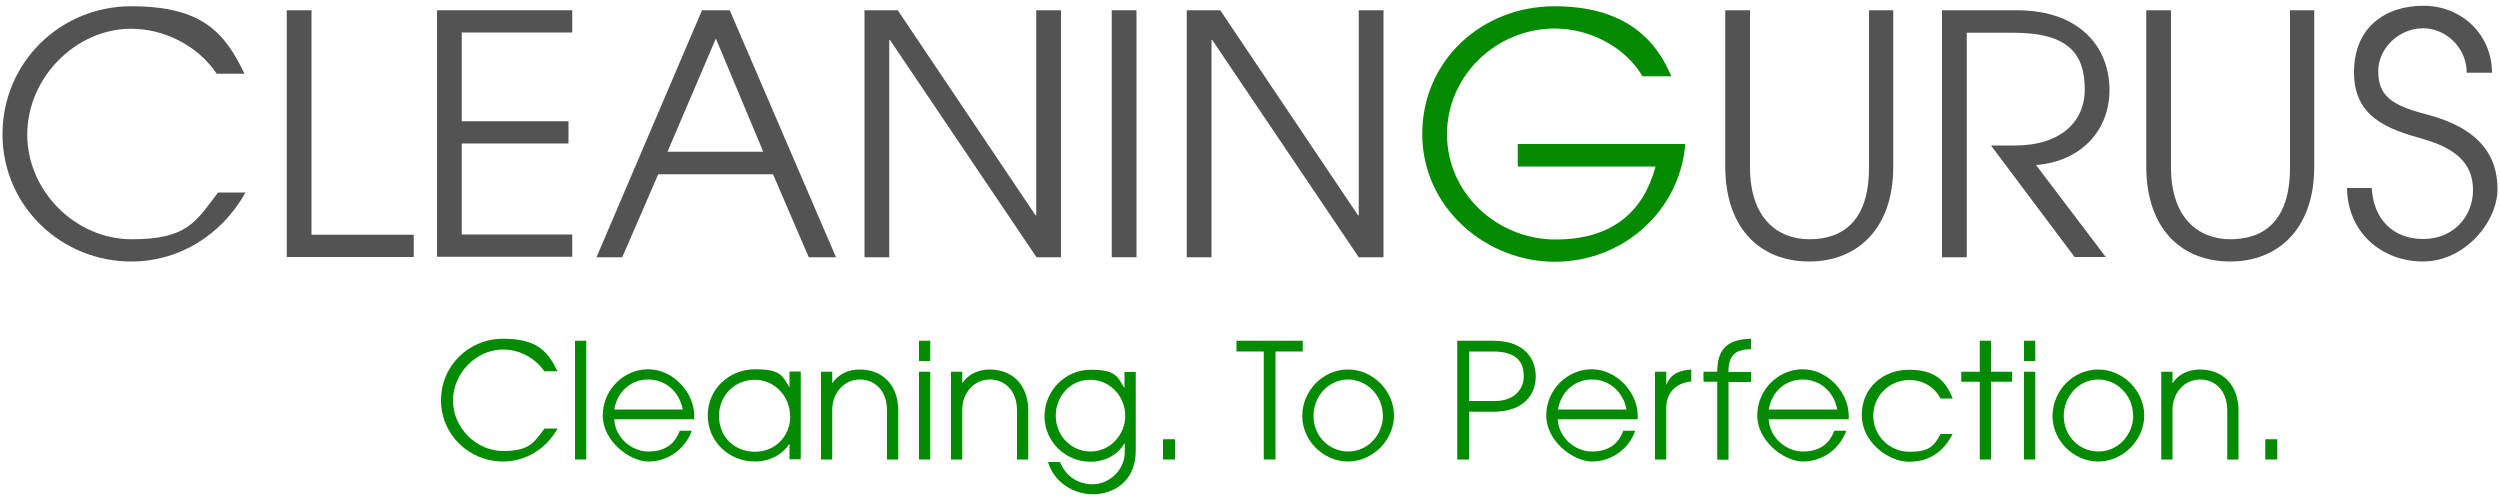 <?xml version="1.0" encoding="UTF-8"?>
<svg xmlns="http://www.w3.org/2000/svg" baseProfile="tiny" version="1.2" viewBox="0 0 1000 200">
  <!-- Generator: Adobe Illustrator 28.7.0, SVG Export Plug-In . SVG Version: 1.2.0 Build 136)  -->
  <g>
    <g id="Layer_1">
      <g>
        <g>
          <path d="M98.2,77c-9.6,17.2-26.8,27.6-45.5,27.6C24.5,104.7,1,82.4,1,53.7S24.1,2.5,52.5,2.5s37.4,10.5,45.3,27h-11.1c-7.6-11.3-21-18-34.3-18-22,0-41.5,19.5-41.5,42.3s19.5,41.9,41.7,41.9,25.6-6.8,34.6-18.7h11.1Z" fill="#535353"/>
          <path d="M114.7,102.9V4.1h9.9v89.8h40.9v8.9h-50.7Z" fill="#535353"/>
          <path d="M174.8,102.9V4.1h54.1v8.9h-44.2v35.5h42.7v8.9h-42.7v36.4h44.2v8.9h-54.1Z" fill="#535353"/>
          <path d="M323.5,102.9l-14.3-33.2h-45.9l-14.4,33.2h-10.3L280.8,4.1h11.1l42.5,98.8h-10.8ZM286.4,15.3l-19.4,45.4h38.3l-19-45.4Z" fill="#535353"/>
          <path d="M414.6,102.9l-58.6-86.9h-.3v86.9h-9.9V4.1h13.3l55.1,82h.3V4.1h9.9v98.8h-9.9Z" fill="#535353"/>
          <path d="M444.7,102.9V4.1h9.9v98.8h-9.9Z" fill="#535353"/>
          <path d="M543.5,102.9l-58.6-86.9h-.3v86.9h-9.9V4.1h13.4l55.1,82h.3V4.1h9.9v98.8h-9.9Z" fill="#535353"/>
          <path d="M607.1,66.5v-8.9h67c-2.1,26.6-24.7,47.1-52.2,47.1s-53-21.6-53-51.1,23.9-51.1,52.9-51.1,41,14.2,46.7,28h-11.5c-6.8-11.6-21-19.1-35.1-19.1-23.2,0-43.1,18.7-43.1,42.3s20,42.1,43.5,42.1,35.4-12.1,39.9-29.2h-55.1Z" fill="#038b00"/>
          <path d="M747.4,4.1h9.9v62.6c0,25-14.6,37.9-33.6,37.9s-33.6-12.5-33.6-38.2V4.1h9.9v62.9c0,19.9,10.7,28.7,23.8,28.7s23.8-7.1,23.8-28.6V4.1Z" fill="#535353"/>
          <path d="M829.9,102.9l-33.5-44.7h9.6c17.5,0,27.9-8.9,27.9-22.4s-5.7-22.7-28.4-22.7h-18.8v89.8h-9.9V4.1h29.8c25.8,0,37.2,15.2,37.2,31.9s-12,28.7-29.4,30l27.9,36.8h-12.4Z" fill="#535353"/>
          <path d="M915.8,4.1h9.9v62.6c0,25-14.6,37.9-33.6,37.9s-33.6-12.5-33.6-38.2V4.1h9.9v62.9c0,19.9,10.7,28.7,23.8,28.7s23.8-7.1,23.8-28.6V4.1Z" fill="#535353"/>
          <path d="M986.7,29.2c0-10.1-8.3-17.9-17.5-17.9s-17.9,7.6-17.9,17.2,5.1,13.6,19.1,17.2c21.4,5.5,28.6,16.6,28.6,29.9s-13.2,29-29.8,29-30.2-11.7-30.4-29.4h9.9c.7,12.7,8.7,20.4,20.6,20.4s19.9-8.8,19.9-19.6-7.1-16.7-20-20.4c-14.2-4-27.6-8.7-27.6-26.7s12.5-26.6,27.8-26.6,27.4,11.6,27.4,26.8h-9.9Z" fill="#535353"/>
        </g>
        <g>
          <path d="M223.1,171.3c-4.6,8.3-12.9,13.3-21.9,13.3-13.5,0-24.8-10.7-24.8-24.5s11.1-24.6,24.8-24.6,18,5.1,21.8,13h-5.3c-3.7-5.5-10.1-8.7-16.5-8.7-10.6,0-20,9.4-20,20.4s9.4,20.2,20,20.2,12.3-3.3,16.6-9h5.3Z" fill="#038b00"/>
          <path d="M230,183.8v-47.5h4.5v47.5h-4.5Z" fill="#038b00"/>
          <path d="M245.7,167.9c.4,7,6.8,12.7,13.6,12.7s10.7-3.1,12.6-8.3h4.8c-2.7,7.6-9.8,12.3-17.3,12.3s-18.3-8.1-18.3-18.4,8.4-18.5,18.2-18.5,18.4,9.1,18.4,18.7,0,.9,0,1.3h-32ZM273.1,163.8c-1.3-7.1-6.9-12-13.8-12s-12.4,4.8-13.6,12h27.4Z" fill="#038b00"/>
          <path d="M315.8,183.8v-6.2h-.1c-2.9,4.4-8,7-13.7,7-10.5,0-18.9-8-18.9-18.5s8.6-18.4,18.9-18.4,10.9,2.6,13.7,7.1h.1v-6.2h4.5v35.1h-4.5ZM316,166.3c0-7.8-6.2-14.4-14.1-14.4s-14.3,6.2-14.3,14.5,6.1,14.3,14.4,14.3,14.1-6.4,14.1-14.3Z" fill="#038b00"/>
          <path d="M354.8,183.8v-19.6c0-7.9-4.8-12.4-10.9-12.4s-11,5.2-11,12.1v19.9h-4.5v-35.1h4.5v4.5h.1c2.2-3.4,6.2-5.4,10.8-5.4,9.7,0,15.5,6.7,15.5,16.4v19.6h-4.5Z" fill="#038b00"/>
          <path d="M367.6,144.4v-8.1h4.5v8.1h-4.5ZM367.6,183.8v-35.1h4.5v35.1h-4.5Z" fill="#038b00"/>
          <path d="M406.8,183.8v-19.6c0-7.9-4.8-12.4-10.9-12.4s-11,5.2-11,12.1v19.9h-4.5v-35.1h4.5v4.5h.1c2.2-3.4,6.2-5.4,10.8-5.4,9.7,0,15.5,6.7,15.5,16.4v19.6h-4.5Z" fill="#038b00"/>
          <path d="M449.8,177.4h-.1c-2.5,4.6-7.9,7.3-13.5,7.3-10,0-18.4-8-18.4-18.2s8.3-18.6,18.4-18.6,10.7,2.6,13.5,7.2h.1v-6.3h4.5v31.4c0,12.7-9.2,17.5-17.1,17.5s-15.6-4.8-18-12.9h4.8c2.3,5.7,7.1,8.9,13.2,8.9s12.7-5.4,12.7-12.8v-3.3ZM450.1,166.3c0-7.6-6-14.4-14-14.4s-13.8,6.6-13.8,14.4,6,14.3,13.9,14.3,13.9-6.7,13.9-14.3Z" fill="#038b00"/>
          <path d="M465.2,183.8v-8.1h4.8v8.1h-4.8Z" fill="#038b00"/>
          <path d="M505.5,183.8v-43.2h-10.9v-4.3h26.5v4.3h-10.9v43.2h-4.8Z" fill="#038b00"/>
          <path d="M520.9,166.5c0-10.3,8.3-18.7,18.3-18.7s18.4,8.6,18.4,18.4-8.5,18.4-18.4,18.4-18.3-8.4-18.3-18.2ZM553.1,166c0-7.6-6.2-14.2-13.9-14.2s-13.8,6.6-13.8,14.6,6.2,14.2,13.9,14.2,13.9-6.5,13.9-14.6Z" fill="#038b00"/>
          <path d="M582.9,183.8v-47.5h14.4c13.1,0,17,7.8,17,14.3s-4.1,14.1-17.1,14.1h-9.6v19.1h-4.8ZM598.2,160.4c6.6,0,11.3-4,11.3-9.9s-3-9.9-12.3-9.9h-9.6v19.8h10.6Z" fill="#038b00"/>
          <path d="M623.1,167.9c.4,7,6.8,12.7,13.6,12.7s10.7-3.1,12.6-8.3h4.8c-2.7,7.6-9.8,12.3-17.3,12.3s-18.3-8.1-18.3-18.4,8.4-18.5,18.2-18.5,18.4,9.1,18.4,18.7,0,.9,0,1.3h-32ZM650.6,163.8c-1.3-7.1-6.9-12-13.8-12s-12.4,4.8-13.6,12h27.4Z" fill="#038b00"/>
          <path d="M662,183.8v-35.1h4.5v5.1h.1c1.5-3.7,4.2-5.6,9.9-6v4.8h0c-6.5.6-10,4.9-10,10.5v20.7h-4.5Z" fill="#038b00"/>
          <path d="M686.9,183.8v-31.1h-5.5v-4h5.5c0-9.6,4.6-13,13.5-13.2v4.2h-.1c-6.2,0-8.9,2.6-8.9,8.8v.3h9v4h-9v31.1h-4.5Z" fill="#038b00"/>
          <path d="M707.5,167.9c.4,7,6.8,12.7,13.6,12.7s10.7-3.1,12.6-8.3h4.8c-2.7,7.6-9.8,12.3-17.3,12.3s-18.3-8.1-18.3-18.4,8.4-18.5,18.2-18.5,18.4,9.1,18.4,18.7,0,.9,0,1.3h-32ZM734.9,163.8c-1.3-7.1-6.9-12-13.8-12s-12.4,4.8-13.6,12h27.4Z" fill="#038b00"/>
          <path d="M781.1,173.5c-3.6,7.1-9.3,11.2-17.5,11.2s-18.9-7.8-18.9-18.7,8.5-18.1,18.9-18.1,14.6,4.3,17.5,11.5h-4.9c-2.6-4.9-7.3-7.4-12.4-7.4-8.1,0-14.5,6.4-14.5,14.3s6.4,14.4,14.5,14.4,9.9-2.4,12.4-7.1h4.9Z" fill="#038b00"/>
          <path d="M791.9,183.8v-31.1h-7.4v-4h7.4v-12.4h4.5v12.4h8.4v4h-8.4v31.1h-4.5Z" fill="#038b00"/>
          <path d="M809.6,144.4v-8.1h4.5v8.1h-4.5ZM809.6,183.8v-35.1h4.5v35.1h-4.5Z" fill="#038b00"/>
          <path d="M821,166.5c0-10.3,8.3-18.7,18.3-18.7s18.4,8.6,18.4,18.4-8.5,18.4-18.4,18.4-18.3-8.4-18.3-18.2ZM853.2,166c0-7.6-6.2-14.2-13.9-14.2s-13.8,6.6-13.8,14.6,6.2,14.2,13.9,14.2,13.9-6.5,13.9-14.6Z" fill="#038b00"/>
          <path d="M890.9,183.8v-19.6c0-7.9-4.8-12.4-10.9-12.4s-11,5.2-11,12.1v19.9h-4.5v-35.1h4.5v4.5h.1c2.2-3.4,6.2-5.4,10.8-5.4,9.7,0,15.5,6.7,15.5,16.4v19.6h-4.5Z" fill="#038b00"/>
          <path d="M906.1,183.8v-8.1h4.8v8.1h-4.8Z" fill="#038b00"/>
        </g>
      </g>
    </g>
  </g>
</svg>